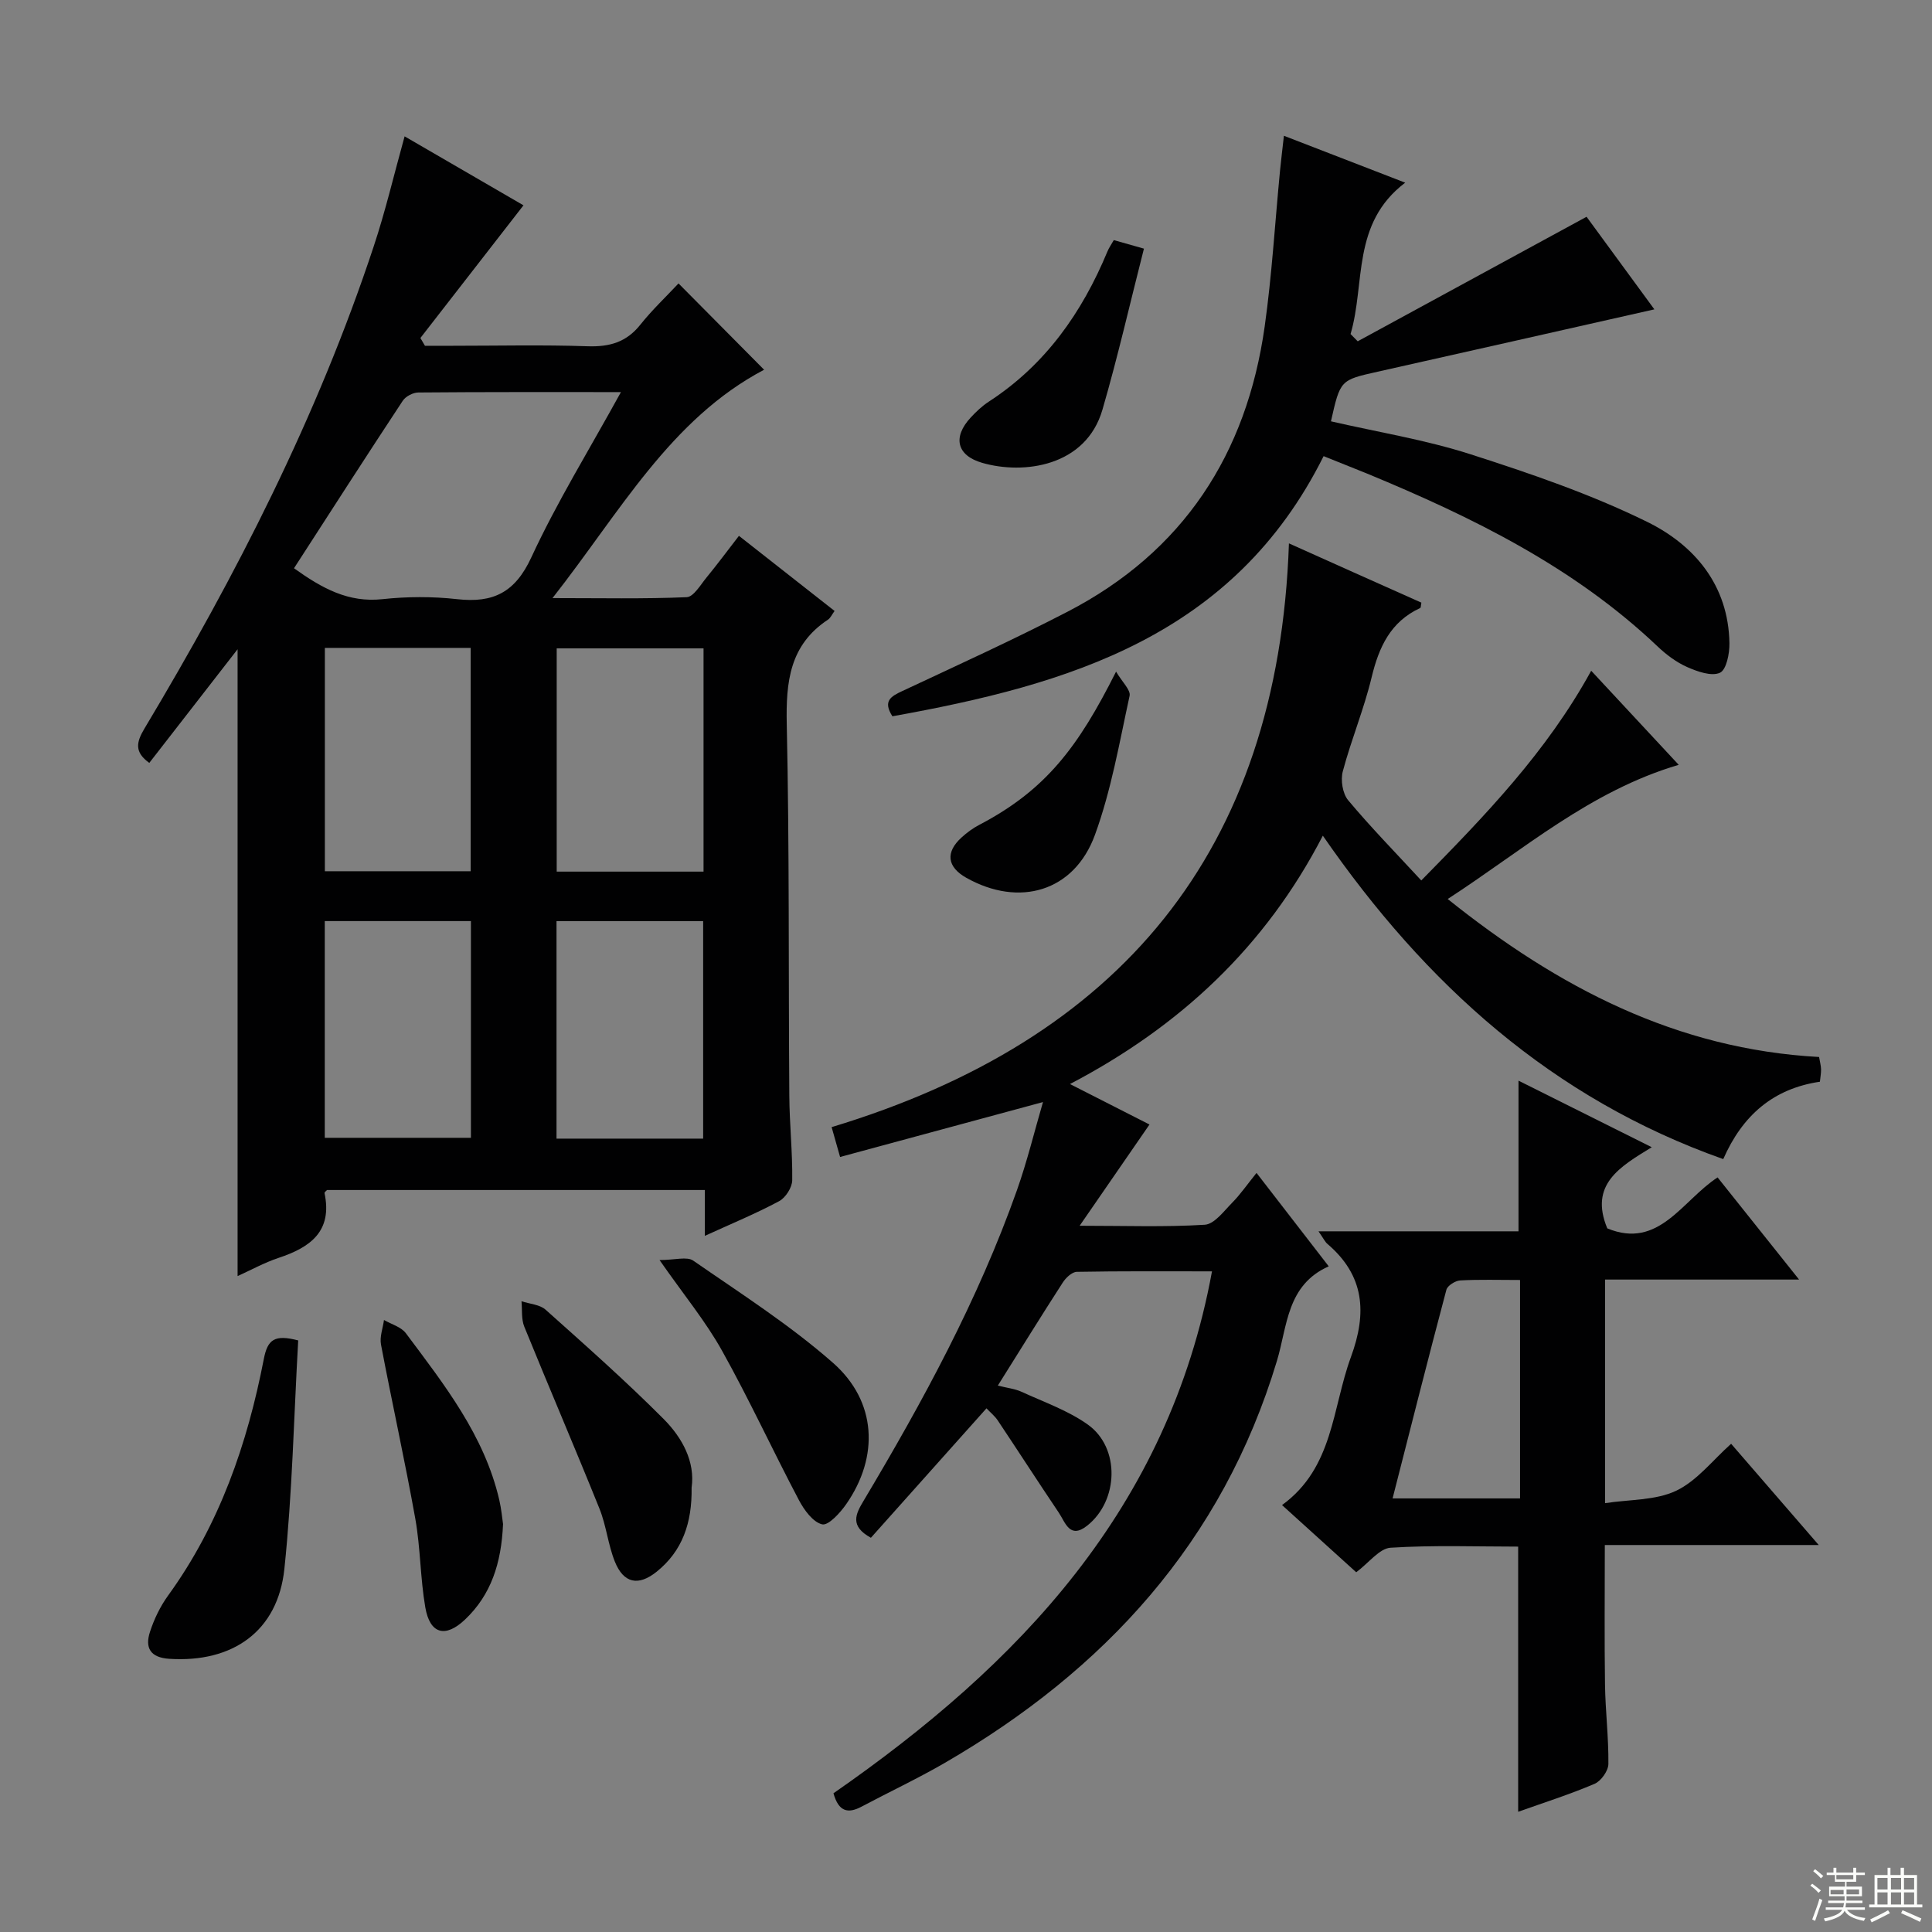 <svg enable-background="new 0 0 400 400" viewBox="0 0 400 400" xmlns="http://www.w3.org/2000/svg"><rect x="0" y="0" width="400" height="400" fill="#808080" stroke="none"/><g fill="#010102"><path d="m83.77 28.23c8.53 4.95 17 9.86 24.61 14.28-7.13 9.18-14.23 18.32-21.34 27.47.31.54.63 1.07.94 1.61h5.7c9.33 0 18.67-.22 27.99.1 4.52.15 8.01-.83 10.9-4.46 2.47-3.1 5.39-5.85 7.91-8.55 6.37 6.43 12.19 12.29 17.72 17.87-19.43 10.24-29.82 29.47-43.81 47.28 10.07 0 18.94.19 27.78-.19 1.43-.06 2.85-2.54 4.09-4.05 2.2-2.68 4.27-5.47 6.73-8.65 6.76 5.31 13.22 10.39 19.8 15.55-.57.78-.85 1.46-1.36 1.8-7.95 5.24-8.73 12.89-8.54 21.67.56 25.65.34 51.31.53 76.97.04 5.82.68 11.63.6 17.44-.02 1.49-1.37 3.6-2.71 4.32-4.78 2.56-9.82 4.64-15.38 7.18 0-3.61 0-6.39 0-9.49-26.3 0-52.22 0-78.22 0-.13.16-.56.45-.52.64 1.68 7.93-2.96 11.24-9.51 13.41-2.94.98-5.7 2.51-8.49 3.77 0-43.21 0-86.11 0-129.78-6.23 8.02-12.24 15.75-18.28 23.53-3.08-2.21-2.73-4.23-1.01-7.1 19-31.74 35.79-64.55 47.45-99.77 2.46-7.38 4.23-14.99 6.42-22.85zm44.79 52.95c-14.71 0-28.33-.04-41.95.08-1.1.01-2.62.8-3.22 1.71-7.57 11.47-14.99 23.03-22.52 34.68 5.83 4.17 11.25 7.16 18.31 6.4 5.1-.55 10.37-.57 15.46 0 7.47.84 12.01-1.38 15.37-8.66 5.28-11.41 11.93-22.18 18.55-34.21zm-61.3 52.96v46.24h30.19c0-15.66 0-30.88 0-46.24-10.16 0-19.95 0-30.19 0zm48 .1v46.22h30.4c0-15.57 0-30.78 0-46.22-10.17 0-20.07 0-30.4 0zm-48.02 101.33h30.26c0-15.16 0-29.88 0-44.87-10.23 0-20.12 0-30.26 0zm47.98.17h30.36c0-15.13 0-30 0-45.03-10.29 0-20.21 0-30.36 0z"/><path d="m215.94 228.17c-14.38 3.89-28.05 7.59-42.01 11.37-.82-2.89-1.25-4.42-1.75-6.18 59.44-17.97 92.49-56.87 94.68-120.86 5 2.25 9.43 4.24 13.87 6.22 4.53 2.03 9.06 4.04 13.55 6.05-.12.59-.09 1.04-.24 1.11-6.15 2.84-8.55 8.08-10.06 14.35-1.58 6.59-4.23 12.92-5.97 19.48-.48 1.81-.04 4.59 1.11 5.97 4.68 5.6 9.8 10.83 15.14 16.61 13.15-13.37 25.93-26.56 35.18-43.42 6.06 6.52 11.96 12.86 18.12 19.48-18.39 5.43-32.16 17.62-47.83 27.78 22.92 18.36 47.42 31.1 76.89 32.71.17.98.38 1.75.41 2.52.02.81-.14 1.62-.24 2.6-9.67 1.42-16.04 6.98-20.01 16.02-35.35-12.51-61.58-36.11-82.9-66.96-11.9 23-29.57 39.49-52.35 51.42 5.84 2.97 11.14 5.67 16.46 8.38-4.72 6.84-9.2 13.33-14.46 20.96 9.5 0 17.72.3 25.9-.21 1.98-.12 3.93-2.78 5.64-4.52 1.74-1.76 3.16-3.83 5.08-6.21 5.32 6.88 9.87 12.77 14.95 19.34-8.71 3.87-8.55 12.36-10.73 19.59-11.27 37.42-35.62 64.01-68.82 83.25-5.6 3.24-11.48 6-17.2 9.04-2.81 1.49-4.73 1.02-5.79-2.78 38.32-26.62 69.36-58.94 78.37-108.06-9.73 0-18.86-.07-27.98.1-1 .02-2.28 1.22-2.91 2.21-4.42 6.83-8.69 13.76-13.45 21.34 1.97.5 3.55.66 4.92 1.29 4.64 2.13 9.61 3.86 13.72 6.79 6.73 4.8 6.38 15.77-.15 20.93-3.62 2.86-4.51-.69-5.87-2.7-4.26-6.33-8.4-12.75-12.64-19.1-.62-.92-1.53-1.65-2.33-2.5-8.1 9.07-16.03 17.95-23.93 26.8-4.44-2.44-3.16-4.91-1.5-7.68 12.27-20.57 23.69-41.57 31.72-64.23 2.14-6.04 3.65-12.29 5.41-18.3z"/><path d="m358.41 298.92c5.91 6.83 11.68 13.49 18.14 20.96-15.13 0-29.44 0-44.29 0 0 10.08-.1 19.5.04 28.91.08 5.48.76 10.96.7 16.43-.02 1.42-1.52 3.53-2.86 4.1-5.15 2.2-10.52 3.9-15.82 5.79 0-18.34 0-36.25 0-54.9-8.59 0-17.53-.33-26.42.23-2.31.15-4.45 3.09-7.11 5.08-4.86-4.4-9.87-8.94-15.36-13.91 10.67-7.74 10.37-20.07 14.26-30.64 3.38-9.19 2.82-16.88-4.88-23.45-.48-.41-.76-1.05-1.83-2.59h20.81 20.6c0-10.4 0-20.44 0-31.19 9.01 4.5 17.98 8.98 27.59 13.78-6.57 4.02-12.99 7.7-9.21 16.8 10.7 4.43 15.5-5.78 22.84-10.55 5.5 6.9 10.86 13.62 16.87 21.15-13.9 0-26.91 0-40.16 0v46.29c5.07-.78 10.42-.54 14.7-2.56 4.33-2.06 7.59-6.35 11.39-9.73zm-43.7-33.91c-4.44 0-8.43-.13-12.39.09-1.02.06-2.63 1.07-2.86 1.93-3.78 14.22-7.38 28.48-11.14 43.2h26.39c0-15.04 0-29.8 0-45.22z"/><path d="m274.04 94.44c-18.64 37.35-52.86 47.31-89.28 53.86-2.02-3.17-.32-4.12 2.1-5.25 11.43-5.35 22.93-10.59 34.14-16.39 23.99-12.42 37.12-32.64 40.84-59.07 1.5-10.67 2.13-21.46 3.17-32.2.21-2.13.47-4.25.81-7.28 8.37 3.23 16.27 6.29 25.11 9.71-11.16 8.47-8.21 20.81-11.31 31.34.49.5.99 1 1.48 1.5 15.68-8.53 31.35-17.06 47.38-25.78 4.3 5.87 9.18 12.54 14.04 19.17-19.32 4.36-38.31 8.66-57.3 12.91-7.72 1.73-7.73 1.69-9.66 10.27 9.63 2.22 19.47 3.8 28.86 6.81 12.43 3.99 24.92 8.26 36.6 14 9.82 4.83 16.84 13.13 17.04 25.12.04 2.14-.63 5.53-1.97 6.13-1.75.79-4.66-.25-6.77-1.18-2.24-.99-4.33-2.56-6.12-4.26-17.34-16.47-38.34-26.77-60.11-35.78-2.9-1.18-5.81-2.33-9.05-3.63z"/><path d="m61.74 277.52c-.9 15.85-1.22 31.63-2.86 47.28-1.35 12.94-10.71 19.49-23.84 18.64-3.97-.26-5.05-2.32-3.99-5.58.86-2.65 2.13-5.28 3.76-7.53 10.65-14.7 16.4-31.4 19.81-48.96.78-4.05 2.22-5.13 7.12-3.85z"/><path d="m143.19 308c.11 7.33-1.92 13.13-7.23 17.4-3.8 3.06-6.86 2.4-8.66-2.08-1.41-3.51-1.77-7.44-3.18-10.95-5.08-12.61-10.45-25.1-15.57-37.69-.64-1.57-.41-3.5-.58-5.27 1.69.56 3.78.67 4.99 1.75 8.28 7.4 16.61 14.77 24.44 22.63 3.88 3.9 6.55 8.88 5.79 14.21z"/><path d="m136.55 260.88c3.19 0 5.68-.79 6.99.13 9.82 6.8 19.98 13.29 28.92 21.15 9.08 7.98 9.57 19.44 2.74 29.26-1.26 1.81-3.7 4.48-4.98 4.18-1.92-.46-3.73-2.97-4.81-5.01-5.41-10.25-10.26-20.8-15.91-30.92-3.37-6.06-7.86-11.49-12.95-18.79z"/><path d="m104.15 315.54c-.35 8.16-2.5 14.67-7.87 19.77-4.08 3.87-7.28 3-8.23-2.54-1.04-6.04-.99-12.27-2.06-18.3-2.16-12.07-4.83-24.05-7.11-36.1-.3-1.6.39-3.38.62-5.08 1.54.89 3.55 1.43 4.53 2.74 7.95 10.65 16.24 21.14 19.34 34.51.44 1.92.62 3.91.78 5z"/><path d="m230.6 49.71c1.69.48 3.25.92 6.24 1.77-2.85 11.15-5.39 22.34-8.59 33.34-3.43 11.79-16.34 13.48-24.89 11.01-5.29-1.53-6.16-5.31-2.39-9.38 1.12-1.21 2.35-2.38 3.73-3.28 11.72-7.61 19.32-18.43 24.59-31.12.3-.74.78-1.4 1.31-2.34z"/><path d="m231.07 139.05c1.26 2.16 3.07 3.82 2.8 5.02-2.11 9.67-3.8 19.55-7.18 28.8-4.3 11.75-15.68 15.03-26.64 8.86-3.97-2.24-4.35-5.28-.96-8.35 1.1-1 2.33-1.91 3.65-2.6 13.78-7.21 20.48-16.09 28.33-31.73z"/></g><path d="m374.8 390.4.4-.4c.7.5 1.3 1 1.8 1.4l-.5.5c-.5-.6-1.1-1.1-1.7-1.5zm1 7.3-.6-.3c.5-1.4 1.1-2.8 1.5-4.3.2.1.4.2.6.3-.5 1.3-1 2.8-1.5 4.3zm-.4-10.3.4-.4c.4.3 1 .8 1.7 1.4l-.5.5c-.4-.5-1-1-1.6-1.5zm2.5.3h1.7v-1h.6v1h3.5v-1h.6v1h1.8v.5h-1.8v1.4h-2v1h3.2v2h-3.2v.9h3.3v.5h-3.4c0 .3-.1.6-.1.9h4v.5h-3.7c.7.9 1.9 1.5 3.8 1.7-.1.2-.2.4-.3.6-2.1-.4-3.5-1.1-4-2.1-.4 1-1.8 1.7-4 2.2-.1-.2-.2-.4-.3-.6 2.1-.4 3.4-1 3.8-1.8h-3.4v-.5h3.6c.1-.3.1-.6.2-.9h-3.3v-.5h3.4c0-.3 0-.6 0-.9h-3.2v-2h3.3v-1h-2.1v-1.4h-1.7v-.5zm1.1 3.5v1h2.7c0-.3 0-.4 0-.4 0-.1 0-.2 0-.2 0-.1 0-.2 0-.3h-2.7zm1.2-3v.9h3.5v-.9zm4.7 3h-2.6v.6.4h2.6z" fill="#fbfcfa"/><path d="m393.6 386.7h.6v1.5h2.7v6.1h1.1v.6h-11v-.6h1.1v-6.1h2.7v-1.5h.6v1.5h2.1v-1.5zm-2.7 8.8.4.6c-1.2.6-2.5 1.3-3.8 1.9-.1-.2-.2-.4-.3-.6 1.2-.6 2.5-1.2 3.7-1.9zm-2.2-6.7v2.4h2.1v-2.4zm0 3v2.5h2.1v-2.5zm2.8-3v2.4h2.1v-2.4zm0 3v2.5h2.1v-2.5zm6 6.1c-1.4-.7-2.7-1.3-3.9-1.8l.3-.6c1.5.6 2.7 1.2 3.9 1.7zm-1.2-9.1h-2.1v2.4h2.1zm-2.1 3v2.5h2.1v-2.5z" fill="#fbfcfa"/></svg>
